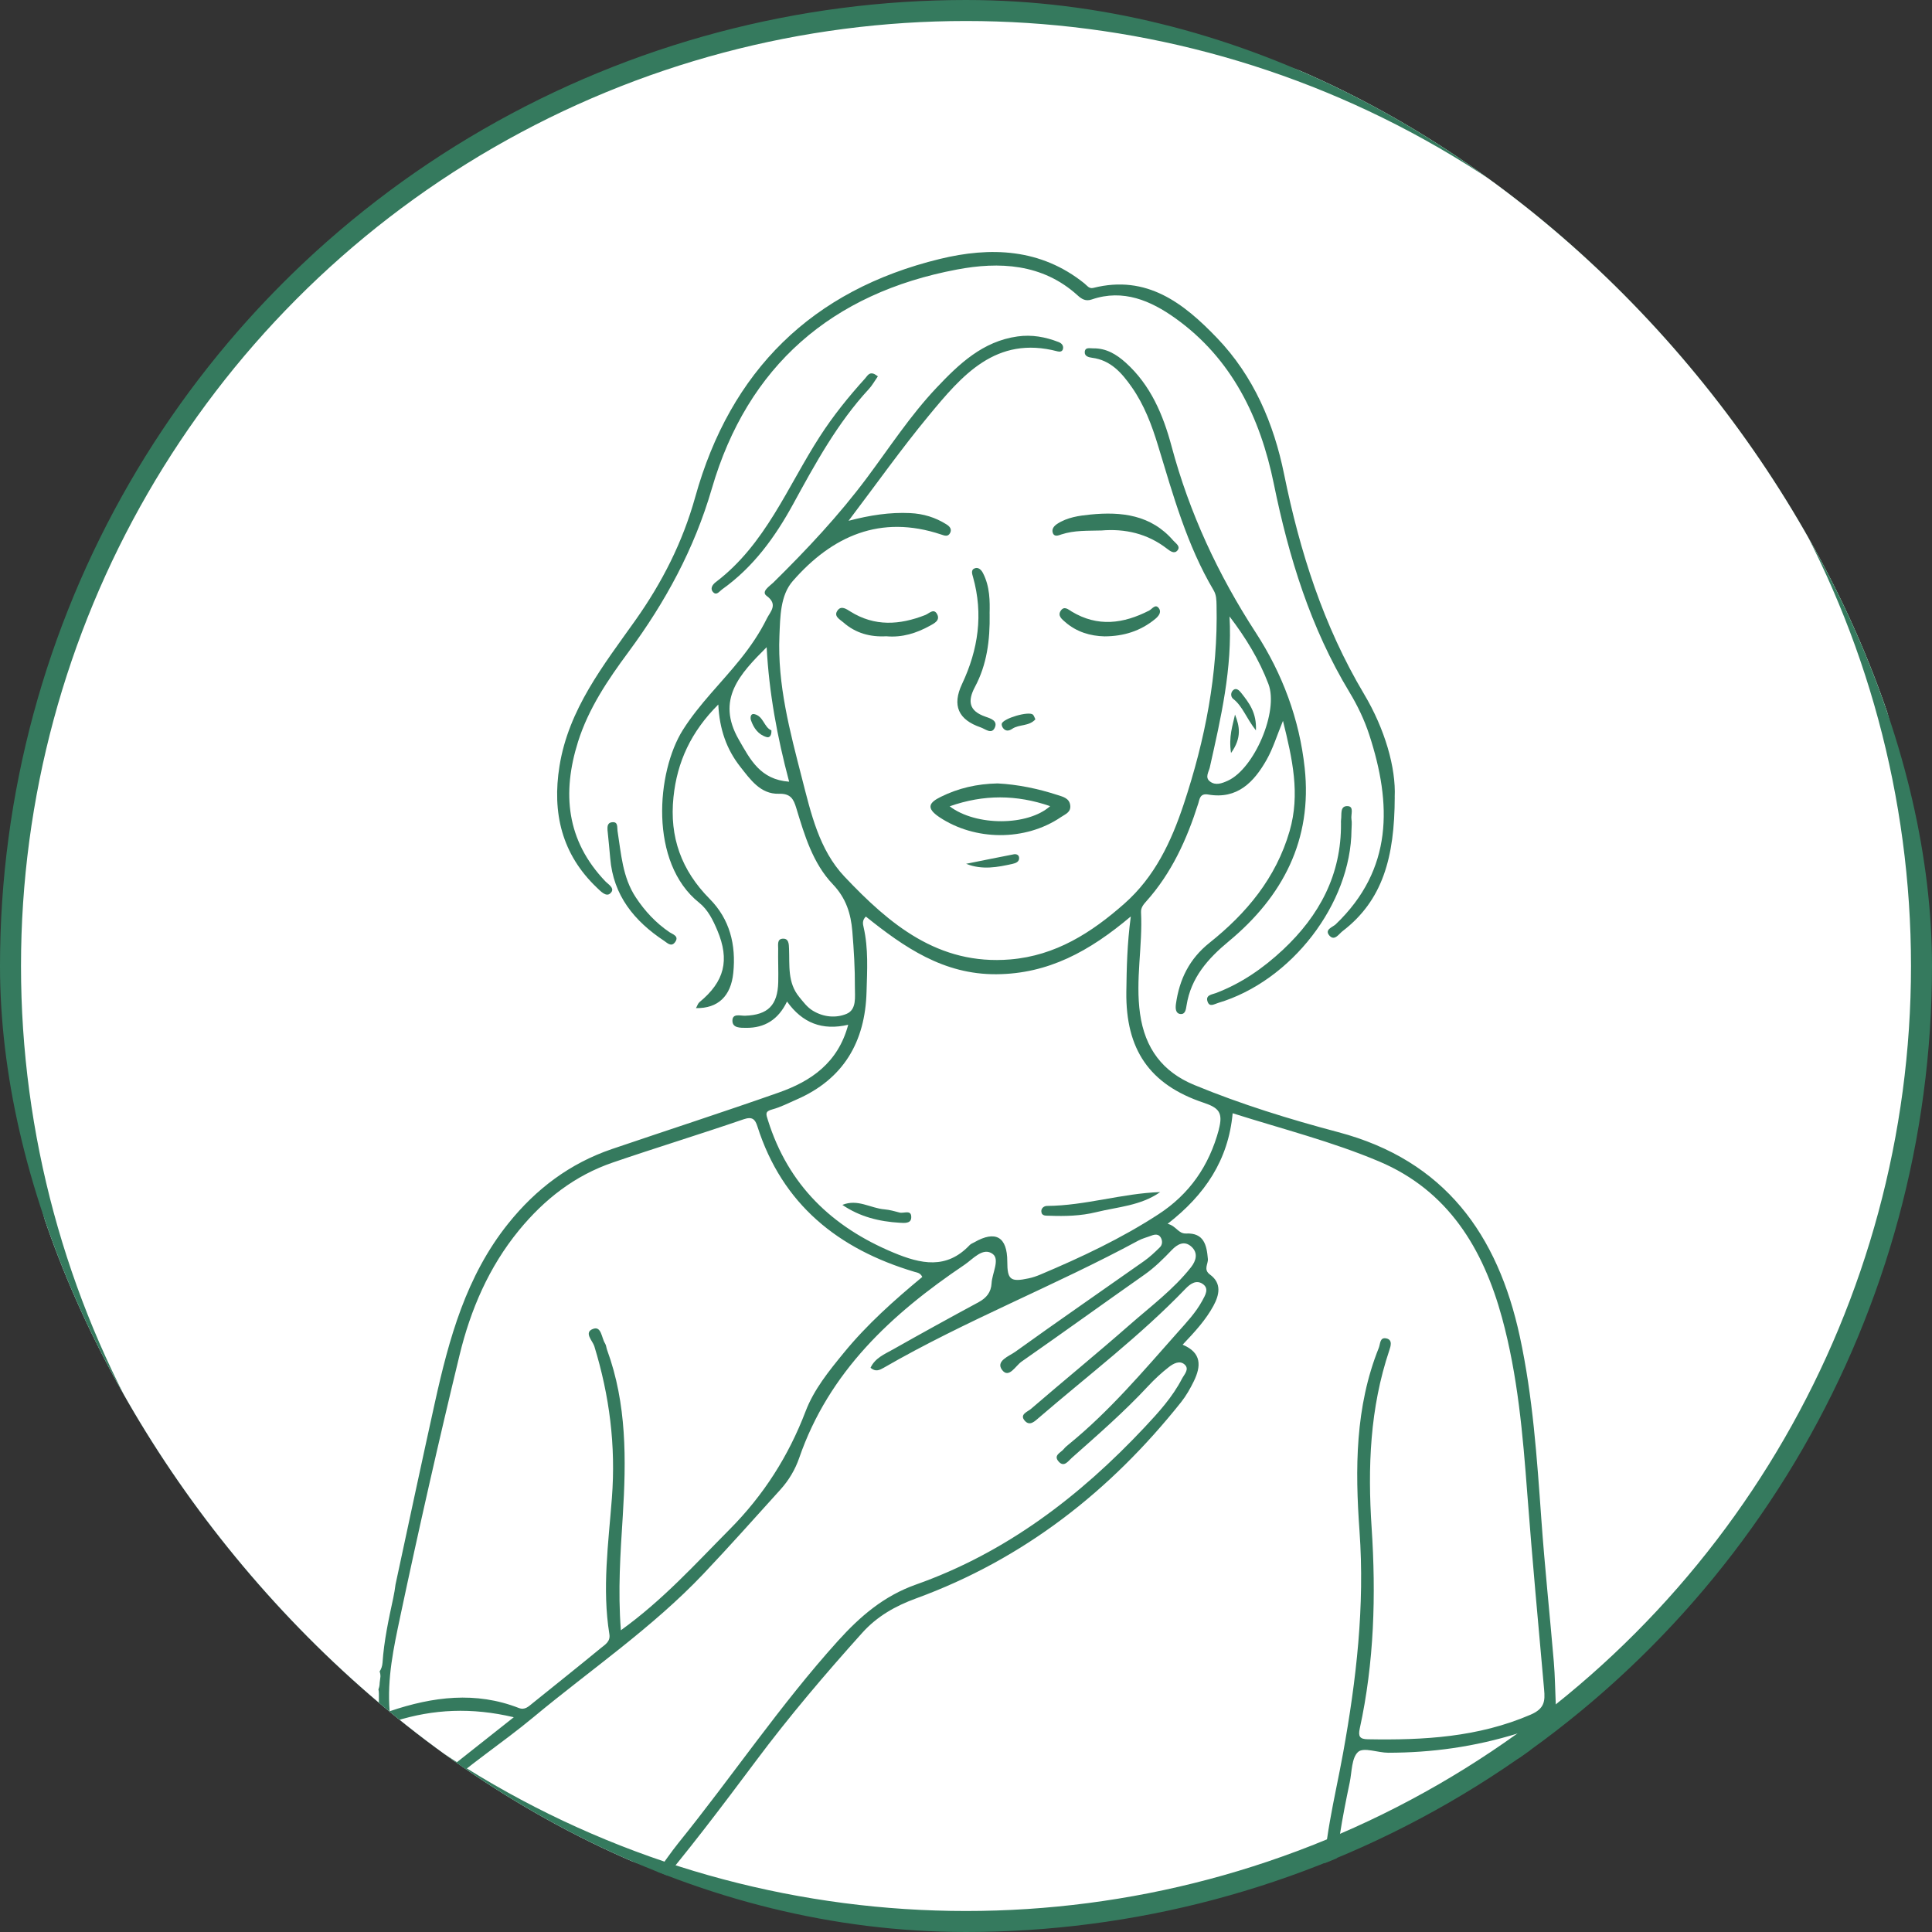 <?xml version="1.0" encoding="UTF-8"?> <svg xmlns="http://www.w3.org/2000/svg" width="92" height="92" viewBox="0 0 92 92" fill="none"><rect x="0" y="0" width="92" height="92" fill="#333333" stroke="none"/><g clip-path="url(#clip0_1_273)"><circle cx="46" cy="46" r="45.5" fill="url(#paint0_linear_1_273)"></circle><circle cx="46" cy="46" r="45.5" fill="white"></circle><circle cx="46" cy="46" r="45.5" stroke="#357A5E"></circle><path d="M73.992 79.144C73.799 76.872 73.558 74.604 73.396 72.33C73.188 69.421 72.992 66.511 72.374 63.651C71.325 58.788 68.8 55.257 63.729 53.913C61.408 53.298 59.103 52.587 56.875 51.667C55.365 51.045 54.522 49.926 54.288 48.276C54.059 46.651 54.417 45.051 54.335 43.441C54.323 43.221 54.454 43.067 54.578 42.928C55.79 41.577 56.518 39.971 57.06 38.262C57.124 38.061 57.133 37.765 57.534 37.835C58.922 38.076 59.717 37.239 60.319 36.173C60.625 35.63 60.807 35.019 61.094 34.326C61.544 36.143 61.921 37.813 61.41 39.575C60.761 41.813 59.358 43.491 57.59 44.9C56.635 45.662 56.16 46.638 55.997 47.807C55.971 47.999 55.969 48.259 56.208 48.286C56.441 48.311 56.471 48.078 56.503 47.874C56.712 46.556 57.514 45.652 58.512 44.825C61.089 42.69 62.498 39.985 62.128 36.571C61.879 34.252 61.067 32.078 59.803 30.132C58.005 27.363 56.639 24.433 55.785 21.237C55.391 19.767 54.797 18.343 53.607 17.271C53.156 16.866 52.671 16.576 52.048 16.588C51.896 16.591 51.671 16.52 51.655 16.761C51.641 16.965 51.84 17.015 52.006 17.037C52.893 17.152 53.417 17.758 53.89 18.43C54.486 19.28 54.849 20.243 55.147 21.226C55.864 23.583 56.52 25.962 57.789 28.105C57.928 28.338 57.924 28.575 57.931 28.825C58.005 32.083 57.389 35.222 56.366 38.301C55.77 40.092 54.986 41.755 53.54 43.032C51.973 44.415 50.272 45.506 48.11 45.687C44.673 45.975 42.348 44 40.215 41.745C39.003 40.464 38.618 38.728 38.189 37.062C37.617 34.833 37.015 32.598 37.116 30.27C37.154 29.371 37.154 28.349 37.752 27.668C39.627 25.522 41.926 24.489 44.812 25.451C44.974 25.505 45.142 25.577 45.244 25.379C45.341 25.189 45.212 25.059 45.067 24.969C44.539 24.636 43.968 24.463 43.339 24.433C42.38 24.388 41.442 24.529 40.407 24.8C41.73 23.055 42.919 21.373 44.228 19.791C45.802 17.887 47.422 15.957 50.36 16.732C50.456 16.757 50.593 16.754 50.62 16.607C50.652 16.439 50.538 16.339 50.409 16.288C49.781 16.044 49.133 15.925 48.455 16.021C46.796 16.252 45.671 17.328 44.593 18.468C43.346 19.788 42.359 21.309 41.278 22.758C39.942 24.549 38.42 26.169 36.831 27.735C36.657 27.906 36.225 28.17 36.508 28.376C37.069 28.786 36.674 29.136 36.523 29.441C36.182 30.137 35.743 30.782 35.252 31.393C34.35 32.52 33.302 33.519 32.52 34.755C31.258 36.752 30.898 41.08 33.294 42.987C33.709 43.317 33.95 43.809 34.158 44.301C34.757 45.722 34.501 46.74 33.309 47.721C33.235 47.782 33.205 47.895 33.141 48.006C34.196 48.024 34.806 47.432 34.918 46.33C35.055 44.991 34.752 43.769 33.793 42.803C32.448 41.447 31.872 39.858 32.07 37.961C32.244 36.28 32.902 34.85 34.205 33.548C34.261 34.736 34.606 35.692 35.248 36.508C35.725 37.112 36.21 37.825 37.089 37.798C37.647 37.782 37.787 38.048 37.914 38.466C38.31 39.771 38.705 41.11 39.659 42.109C40.294 42.774 40.516 43.511 40.587 44.344C40.66 45.232 40.715 46.124 40.709 47.013C40.705 47.459 40.807 48.071 40.312 48.279C39.81 48.488 39.219 48.441 38.705 48.128C38.437 47.964 38.261 47.721 38.065 47.484C37.491 46.791 37.606 45.972 37.573 45.173C37.565 44.957 37.565 44.669 37.255 44.701C36.997 44.726 37.059 45.002 37.056 45.18C37.046 45.709 37.072 46.24 37.059 46.769C37.032 47.87 36.565 48.331 35.482 48.368C35.254 48.376 34.883 48.242 34.877 48.597C34.871 48.962 35.259 48.942 35.525 48.945C36.414 48.955 37.066 48.55 37.477 47.691C38.208 48.716 39.157 49.086 40.391 48.798C39.905 50.618 38.618 51.487 37.076 52.029C34.442 52.956 31.784 53.817 29.14 54.716C27.138 55.398 25.522 56.616 24.203 58.262C22.195 60.765 21.38 63.752 20.707 66.795C20.078 69.645 19.468 72.499 18.834 75.453C18.807 75.664 18.773 75.878 18.725 76.1C18.507 77.11 18.285 78.138 18.216 79.173C18.204 79.34 18.154 79.479 18.077 79.594C18.105 79.673 18.119 79.755 18.116 79.842C18.104 79.941 18.09 80.042 18.079 80.14C18.079 80.248 18.059 80.35 18.02 80.447C18.034 80.509 18.042 80.576 18.042 80.648V89.924C18.042 90.026 18.027 90.118 18 90.201C18.01 90.263 18.015 90.324 18.012 90.388C18.057 90.482 18.114 90.57 18.188 90.656C18.27 90.75 18.357 90.818 18.449 90.875C19.385 90.889 20.319 90.952 21.253 91.014C21.352 90.972 21.464 90.947 21.595 90.947C22.909 90.947 24.225 90.962 25.541 90.944C26.476 90.93 27.347 90.925 28.216 91.146C28.278 91.146 28.34 91.146 28.402 91.146C28.763 90.984 29.127 90.83 29.495 90.693C29.882 90.547 30.421 90.351 30.94 90.299C32.719 88.222 34.36 86.04 35.996 83.854C37.58 81.734 39.291 79.72 41.06 77.753C41.77 76.964 42.639 76.474 43.62 76.116C48.748 74.242 52.872 71.004 56.247 66.764C56.486 66.462 56.681 66.117 56.85 65.771C57.191 65.068 57.24 64.42 56.316 64.033C56.913 63.405 57.42 62.848 57.782 62.183C58.065 61.661 58.186 61.11 57.621 60.696C57.288 60.452 57.538 60.194 57.518 59.95C57.462 59.283 57.327 58.701 56.486 58.739C56.103 58.756 56.023 58.381 55.601 58.277C57.377 56.898 58.494 55.242 58.698 53.012C61.075 53.765 63.438 54.363 65.672 55.307C68.962 56.697 70.626 59.459 71.525 62.751C72.274 65.493 72.517 68.317 72.729 71.143C72.964 74.247 73.253 77.348 73.529 80.45C73.58 81.008 73.55 81.364 72.888 81.65C70.392 82.727 67.784 82.871 65.132 82.822C64.747 82.816 64.67 82.685 64.75 82.312C65.44 79.158 65.527 75.947 65.316 72.757C65.125 69.862 65.232 67.053 66.16 64.294C66.222 64.107 66.326 63.799 66.014 63.733C65.701 63.668 65.734 63.989 65.657 64.184C64.526 67.001 64.527 69.956 64.738 72.898C64.995 76.484 64.588 79.995 63.952 83.504C63.561 85.657 62.99 87.788 63.016 89.998C63.016 90.14 62.999 90.249 62.96 90.331C62.972 90.356 62.984 90.383 62.994 90.41C62.942 90.278 63.049 90.502 63.052 90.51C63.081 90.559 63.113 90.606 63.145 90.653C63.17 90.691 63.178 90.703 63.18 90.706C63.178 90.703 63.173 90.694 63.198 90.723C63.235 90.768 63.273 90.812 63.31 90.857C63.402 90.964 63.494 91.071 63.585 91.18C66.523 91.18 69.461 91.18 72.399 91.18C72.587 91.071 72.763 90.947 72.905 90.785C72.994 90.684 73.066 90.581 73.141 90.484C72.92 90.395 72.868 90.172 72.871 89.814C72.893 87.528 72.888 85.243 72.865 82.958C72.86 82.489 72.945 82.164 73.437 82.009C73.836 81.883 74.104 81.615 74.084 81.15C74.053 80.482 74.049 79.814 73.992 79.147V79.144ZM57.613 36.526C58.14 34.174 58.688 31.825 58.549 29.354C59.314 30.358 59.962 31.411 60.402 32.572C60.898 33.877 59.726 36.6 58.472 37.174C58.179 37.308 57.883 37.417 57.616 37.212C57.365 37.02 57.561 36.76 57.615 36.524L57.613 36.526ZM35.181 35.22C34.079 33.302 35.236 32.091 36.507 30.819C36.622 32.98 37.004 35.069 37.578 37.224C36.205 37.124 35.73 36.176 35.182 35.222L35.181 35.22ZM19.056 76.993C19.939 72.826 20.88 68.671 21.883 64.532C22.407 62.369 23.277 60.336 24.715 58.582C25.926 57.105 27.375 55.975 29.184 55.357C31.25 54.649 33.341 54.011 35.405 53.301C35.83 53.154 35.961 53.306 36.066 53.636C37.253 57.358 39.92 59.481 43.548 60.564C43.68 60.604 43.824 60.609 43.918 60.807C42.589 61.91 41.288 63.065 40.18 64.421C39.473 65.285 38.76 66.162 38.363 67.202C37.548 69.338 36.364 71.197 34.749 72.823C33.121 74.462 31.578 76.183 29.565 77.632C29.418 75.729 29.545 73.958 29.656 72.188C29.822 69.513 29.85 66.856 28.911 64.287C28.872 64.184 28.869 64.061 28.812 63.973C28.645 63.713 28.641 63.146 28.258 63.275C27.774 63.439 28.219 63.844 28.3 64.103C29.024 66.462 29.329 68.838 29.138 71.329C28.974 73.479 28.666 75.65 29.018 77.817C29.076 78.175 28.807 78.317 28.609 78.481C27.536 79.365 26.446 80.231 25.365 81.103C25.169 81.26 24.996 81.446 24.703 81.332C22.659 80.537 20.628 80.785 18.554 81.488C18.427 79.916 18.75 78.441 19.056 76.995V76.993ZM55.795 59.529C56.071 59.24 56.404 59.061 56.739 59.37C57.059 59.665 56.962 60.032 56.712 60.348C55.877 61.406 54.795 62.208 53.792 63.089C52.244 64.448 50.647 65.752 49.086 67.097C48.939 67.224 48.539 67.351 48.792 67.646C49.039 67.936 49.277 67.676 49.495 67.49C51.837 65.476 54.305 63.603 56.453 61.369C56.685 61.127 56.962 60.941 57.256 61.13C57.603 61.353 57.39 61.679 57.25 61.94C56.943 62.508 56.501 62.971 56.076 63.45C54.43 65.304 52.83 67.201 50.898 68.774C50.811 68.845 50.722 68.917 50.655 69.002C50.518 69.176 50.148 69.293 50.407 69.593C50.667 69.894 50.866 69.575 51.027 69.432C52.277 68.324 53.538 67.227 54.678 66C54.98 65.675 55.309 65.371 55.659 65.098C55.872 64.932 56.18 64.76 56.418 64.984C56.649 65.202 56.388 65.454 56.284 65.655C55.833 66.529 55.17 67.257 54.507 67.964C51.425 71.247 47.909 73.936 43.623 75.453C42.085 75.997 40.96 76.968 39.9 78.141C37.154 81.183 34.871 84.587 32.301 87.766C31.584 88.654 30.988 89.758 30.068 90.326C29.162 90.885 27.901 90.485 26.796 90.499C24.288 90.527 21.779 90.492 19.271 90.52C18.712 90.527 18.502 90.413 18.511 89.8C18.547 87.405 18.521 85.007 18.529 82.61C18.529 82.369 18.404 82.086 18.827 81.954C20.64 81.386 22.455 81.299 24.466 81.773C23.218 82.759 22.13 83.618 21.044 84.48C20.848 84.635 20.649 84.791 20.478 84.972C20.32 85.138 19.981 85.307 20.207 85.57C20.431 85.831 20.647 85.56 20.828 85.392C22.264 84.071 23.91 83.013 25.405 81.769C28.12 79.511 31.062 77.515 33.505 74.937C34.75 73.623 35.954 72.27 37.168 70.927C37.563 70.49 37.868 69.975 38.057 69.427C39.473 65.324 42.458 62.566 45.927 60.229C46.334 59.955 46.813 59.365 47.275 59.715C47.621 59.978 47.243 60.629 47.218 61.11C47.194 61.537 46.974 61.806 46.6 62.009C45.232 62.747 43.871 63.497 42.519 64.261C42.12 64.485 41.668 64.668 41.454 65.133C41.697 65.341 41.887 65.243 42.083 65.131C46.002 62.868 50.233 61.224 54.211 59.074C54.404 58.97 54.625 58.918 54.831 58.838C55 58.773 55.172 58.758 55.273 58.928C55.361 59.077 55.361 59.268 55.232 59.395C54.996 59.628 54.752 59.859 54.481 60.05C52.436 61.492 50.376 62.911 48.346 64.371C48.06 64.577 47.392 64.81 47.722 65.24C48.042 65.659 48.361 65.037 48.641 64.842C50.602 63.474 52.54 62.074 54.496 60.7C54.98 60.36 55.391 59.953 55.795 59.529ZM58.04 53.789C57.576 55.52 56.639 56.864 55.164 57.823C53.392 58.977 51.482 59.874 49.538 60.695C49.361 60.77 49.173 60.834 48.984 60.874C48.117 61.061 47.966 60.939 47.966 60.074C47.966 58.897 47.41 58.573 46.393 59.158C46.321 59.2 46.233 59.228 46.178 59.287C45.068 60.462 43.849 60.191 42.544 59.647C39.61 58.423 37.534 56.425 36.568 53.343C36.476 53.049 36.416 52.926 36.778 52.828C37.175 52.721 37.55 52.525 37.931 52.359C40.171 51.385 41.199 49.608 41.264 47.234C41.293 46.208 41.358 45.172 41.124 44.152C41.09 44.006 41.047 43.825 41.231 43.646C43.054 45.106 44.929 46.412 47.452 46.392C49.913 46.374 51.87 45.309 53.848 43.64C53.672 44.956 53.65 46.096 53.635 47.237C53.602 49.961 54.727 51.646 57.317 52.511C58.042 52.754 58.252 52.982 58.037 53.787L58.04 53.789ZM71.956 90.509C69.284 90.502 66.613 90.499 63.941 90.512C63.432 90.515 63.52 90.189 63.533 89.896C63.615 88.201 63.923 86.539 64.271 84.885C64.378 84.376 64.358 83.7 64.676 83.422C64.941 83.191 65.619 83.465 66.113 83.464C68.17 83.46 70.193 83.191 72.296 82.538C72.296 85.124 72.287 87.626 72.306 90.125C72.307 90.427 72.242 90.51 71.954 90.51L71.956 90.509Z" fill="#357A5E"></path><path d="M66.416 37.959C66.408 40.822 65.847 42.875 63.928 44.343C63.756 44.475 63.551 44.823 63.312 44.559C63.046 44.264 63.463 44.152 63.607 44.013C66.341 41.396 66.275 38.279 65.207 35.001C64.978 34.296 64.65 33.606 64.266 32.972C62.405 29.896 61.373 26.54 60.658 23.039C60.016 19.893 58.663 17.079 55.967 15.153C54.812 14.328 53.489 13.744 51.986 14.261C51.695 14.362 51.502 14.236 51.313 14.064C49.637 12.542 47.57 12.456 45.566 12.835C39.622 13.955 35.601 17.414 33.898 23.263C33.059 26.146 31.681 28.676 29.92 31.057C28.948 32.371 28.027 33.734 27.526 35.319C26.756 37.767 26.97 40.023 28.824 41.966C28.969 42.118 29.334 42.316 29.046 42.553C28.854 42.714 28.599 42.438 28.427 42.274C26.748 40.68 26.287 38.703 26.642 36.483C27.076 33.77 28.733 31.684 30.252 29.543C31.532 27.737 32.507 25.818 33.105 23.673C34.781 17.65 38.671 13.811 44.754 12.331C47.161 11.745 49.56 11.825 51.638 13.496C51.763 13.597 51.861 13.761 52.061 13.71C54.608 13.067 56.361 14.432 57.956 16.096C59.697 17.911 60.657 20.166 61.147 22.58C61.899 26.27 63.014 29.791 64.956 33.052C65.942 34.706 66.48 36.558 66.414 37.961L66.416 37.959Z" fill="#357A5E"></path><path d="M47.506 37.306C48.445 37.353 49.419 37.551 50.37 37.861C50.622 37.943 50.93 38.011 50.965 38.363C50.997 38.683 50.725 38.771 50.526 38.907C48.813 40.072 46.414 40.035 44.732 38.912C44.047 38.455 44.285 38.199 44.804 37.943C45.631 37.534 46.515 37.325 47.506 37.306ZM45.222 38.396C46.485 39.354 48.952 39.332 50.007 38.388C48.41 37.837 46.841 37.824 45.222 38.396Z" fill="#357A5E"></path><path d="M64.357 39.509C64.333 43.037 61.492 46.723 58.002 47.76C57.824 47.812 57.603 47.972 57.506 47.705C57.389 47.383 57.705 47.361 57.894 47.291C59.11 46.831 60.154 46.104 61.094 45.225C62.83 43.599 63.878 41.647 63.856 39.211C63.856 39.156 63.851 39.099 63.859 39.044C63.9 38.788 63.792 38.374 64.169 38.386C64.497 38.398 64.317 38.788 64.355 39.011C64.383 39.173 64.36 39.344 64.358 39.511L64.357 39.509Z" fill="#357A5E"></path><path d="M41.805 17.919C41.636 18.16 41.529 18.358 41.382 18.517C39.875 20.144 38.825 22.073 37.772 23.998C36.91 25.575 35.875 27.005 34.389 28.063C34.263 28.152 34.133 28.361 33.975 28.214C33.791 28.041 33.923 27.84 34.086 27.718C36.456 25.92 37.498 23.173 39.04 20.784C39.676 19.799 40.406 18.892 41.191 18.026C41.298 17.907 41.377 17.73 41.586 17.792C41.661 17.814 41.725 17.872 41.805 17.921V17.919Z" fill="#357A5E"></path><path d="M47.126 29.22C47.148 30.506 46.989 31.656 46.428 32.707C46.061 33.395 46.148 33.856 46.917 34.124C47.173 34.214 47.533 34.318 47.364 34.666C47.211 34.979 46.912 34.71 46.701 34.638C45.634 34.273 45.328 33.596 45.812 32.57C46.585 30.929 46.83 29.25 46.336 27.485C46.292 27.331 46.22 27.129 46.423 27.06C46.59 27.002 46.727 27.129 46.811 27.295C47.141 27.938 47.139 28.631 47.124 29.222L47.126 29.22Z" fill="#357A5E"></path><path d="M52.435 25.261C51.804 25.281 51.164 25.245 50.545 25.448C50.412 25.491 50.196 25.594 50.128 25.358C50.078 25.183 50.195 25.044 50.344 24.946C50.824 24.633 51.382 24.556 51.924 24.502C53.404 24.356 54.812 24.515 55.87 25.741C55.986 25.873 56.233 26.017 56.068 26.213C55.917 26.392 55.726 26.247 55.562 26.121C54.64 25.411 53.583 25.165 52.435 25.262V25.261Z" fill="#357A5E"></path><path d="M28.931 39.565C28.931 39.433 28.882 39.186 29.143 39.155C29.443 39.118 29.38 39.389 29.406 39.566C29.579 40.653 29.641 41.77 30.275 42.731C30.707 43.385 31.228 43.948 31.883 44.392C32.028 44.49 32.37 44.577 32.135 44.879C31.959 45.103 31.769 44.897 31.63 44.805C30.207 43.864 29.204 42.644 29.058 40.866C29.025 40.452 28.978 40.039 28.933 39.566L28.931 39.565Z" fill="#357A5E"></path><path d="M52.597 30.303C51.922 30.287 51.271 30.097 50.727 29.624C50.57 29.486 50.342 29.32 50.52 29.071C50.682 28.843 50.876 29.026 51.028 29.118C52.272 29.871 53.498 29.702 54.723 29.073C54.869 28.999 55.028 28.721 55.197 28.984C55.316 29.166 55.159 29.354 55.006 29.478C54.316 30.044 53.518 30.3 52.595 30.303H52.597Z" fill="#357A5E"></path><path d="M42.217 30.298C41.45 30.343 40.744 30.156 40.158 29.637C39.995 29.493 39.669 29.342 39.895 29.054C40.069 28.832 40.307 29.003 40.491 29.118C41.651 29.845 42.843 29.763 44.06 29.287C44.243 29.215 44.469 28.947 44.626 29.249C44.78 29.543 44.489 29.684 44.28 29.799C43.642 30.151 42.965 30.364 42.219 30.3L42.217 30.298Z" fill="#357A5E"></path><path d="M46.008 41.133C46.759 40.983 47.513 40.829 48.266 40.683C48.375 40.661 48.505 40.691 48.526 40.82C48.561 41.038 48.358 41.105 48.222 41.135C47.503 41.296 46.776 41.438 46.008 41.135V41.133Z" fill="#357A5E"></path><path d="M49.304 34.253C49.003 34.596 48.527 34.482 48.197 34.708C48.048 34.81 47.889 34.832 47.765 34.671C47.724 34.616 47.687 34.522 47.703 34.462C47.774 34.206 48.991 33.852 49.187 34.03C49.239 34.077 49.257 34.16 49.304 34.254V34.253Z" fill="#357A5E"></path><path d="M55.246 56.767C54.313 57.42 53.225 57.469 52.199 57.722C51.467 57.902 50.719 57.921 49.969 57.892C49.806 57.886 49.6 57.916 49.587 57.686C49.578 57.544 49.704 57.427 49.856 57.425C51.681 57.413 53.432 56.826 55.247 56.766L55.246 56.767Z" fill="#357A5E"></path><path d="M40.113 57.376C40.841 57.077 41.45 57.535 42.12 57.589C42.363 57.609 42.602 57.679 42.84 57.741C43.042 57.795 43.419 57.574 43.392 57.994C43.374 58.269 43.066 58.239 42.848 58.227C41.869 58.17 40.943 57.942 40.113 57.376Z" fill="#357A5E"></path><path d="M59.808 34.783C59.337 34.184 59.175 33.632 58.726 33.282C58.591 33.176 58.592 32.952 58.75 32.843C58.875 32.756 59.008 32.87 59.096 32.984C59.468 33.457 59.848 33.93 59.806 34.782L59.808 34.783Z" fill="#357A5E"></path><path d="M58.621 35.857C58.5 35.07 58.7 34.552 58.81 34.027C59.028 34.583 59.142 35.128 58.621 35.857Z" fill="#357A5E"></path><path d="M36.733 34.777C36.748 35.004 36.656 35.143 36.51 35.101C36.113 34.987 35.89 34.673 35.761 34.299C35.721 34.182 35.735 33.966 35.917 34.005C36.359 34.099 36.381 34.639 36.733 34.778V34.777Z" fill="#357A5E"></path></g><defs><linearGradient id="paint0_linear_1_273" x1="0.067" y1="98.465" x2="143.298" y2="34.877" gradientUnits="userSpaceOnUse"><stop stop-color="#035441"></stop><stop offset="1" stop-color="#70AF7E"></stop></linearGradient><clipPath id="clip0_1_273"><rect width="92" height="92" rx="46" fill="white"></rect></clipPath></defs></svg> 